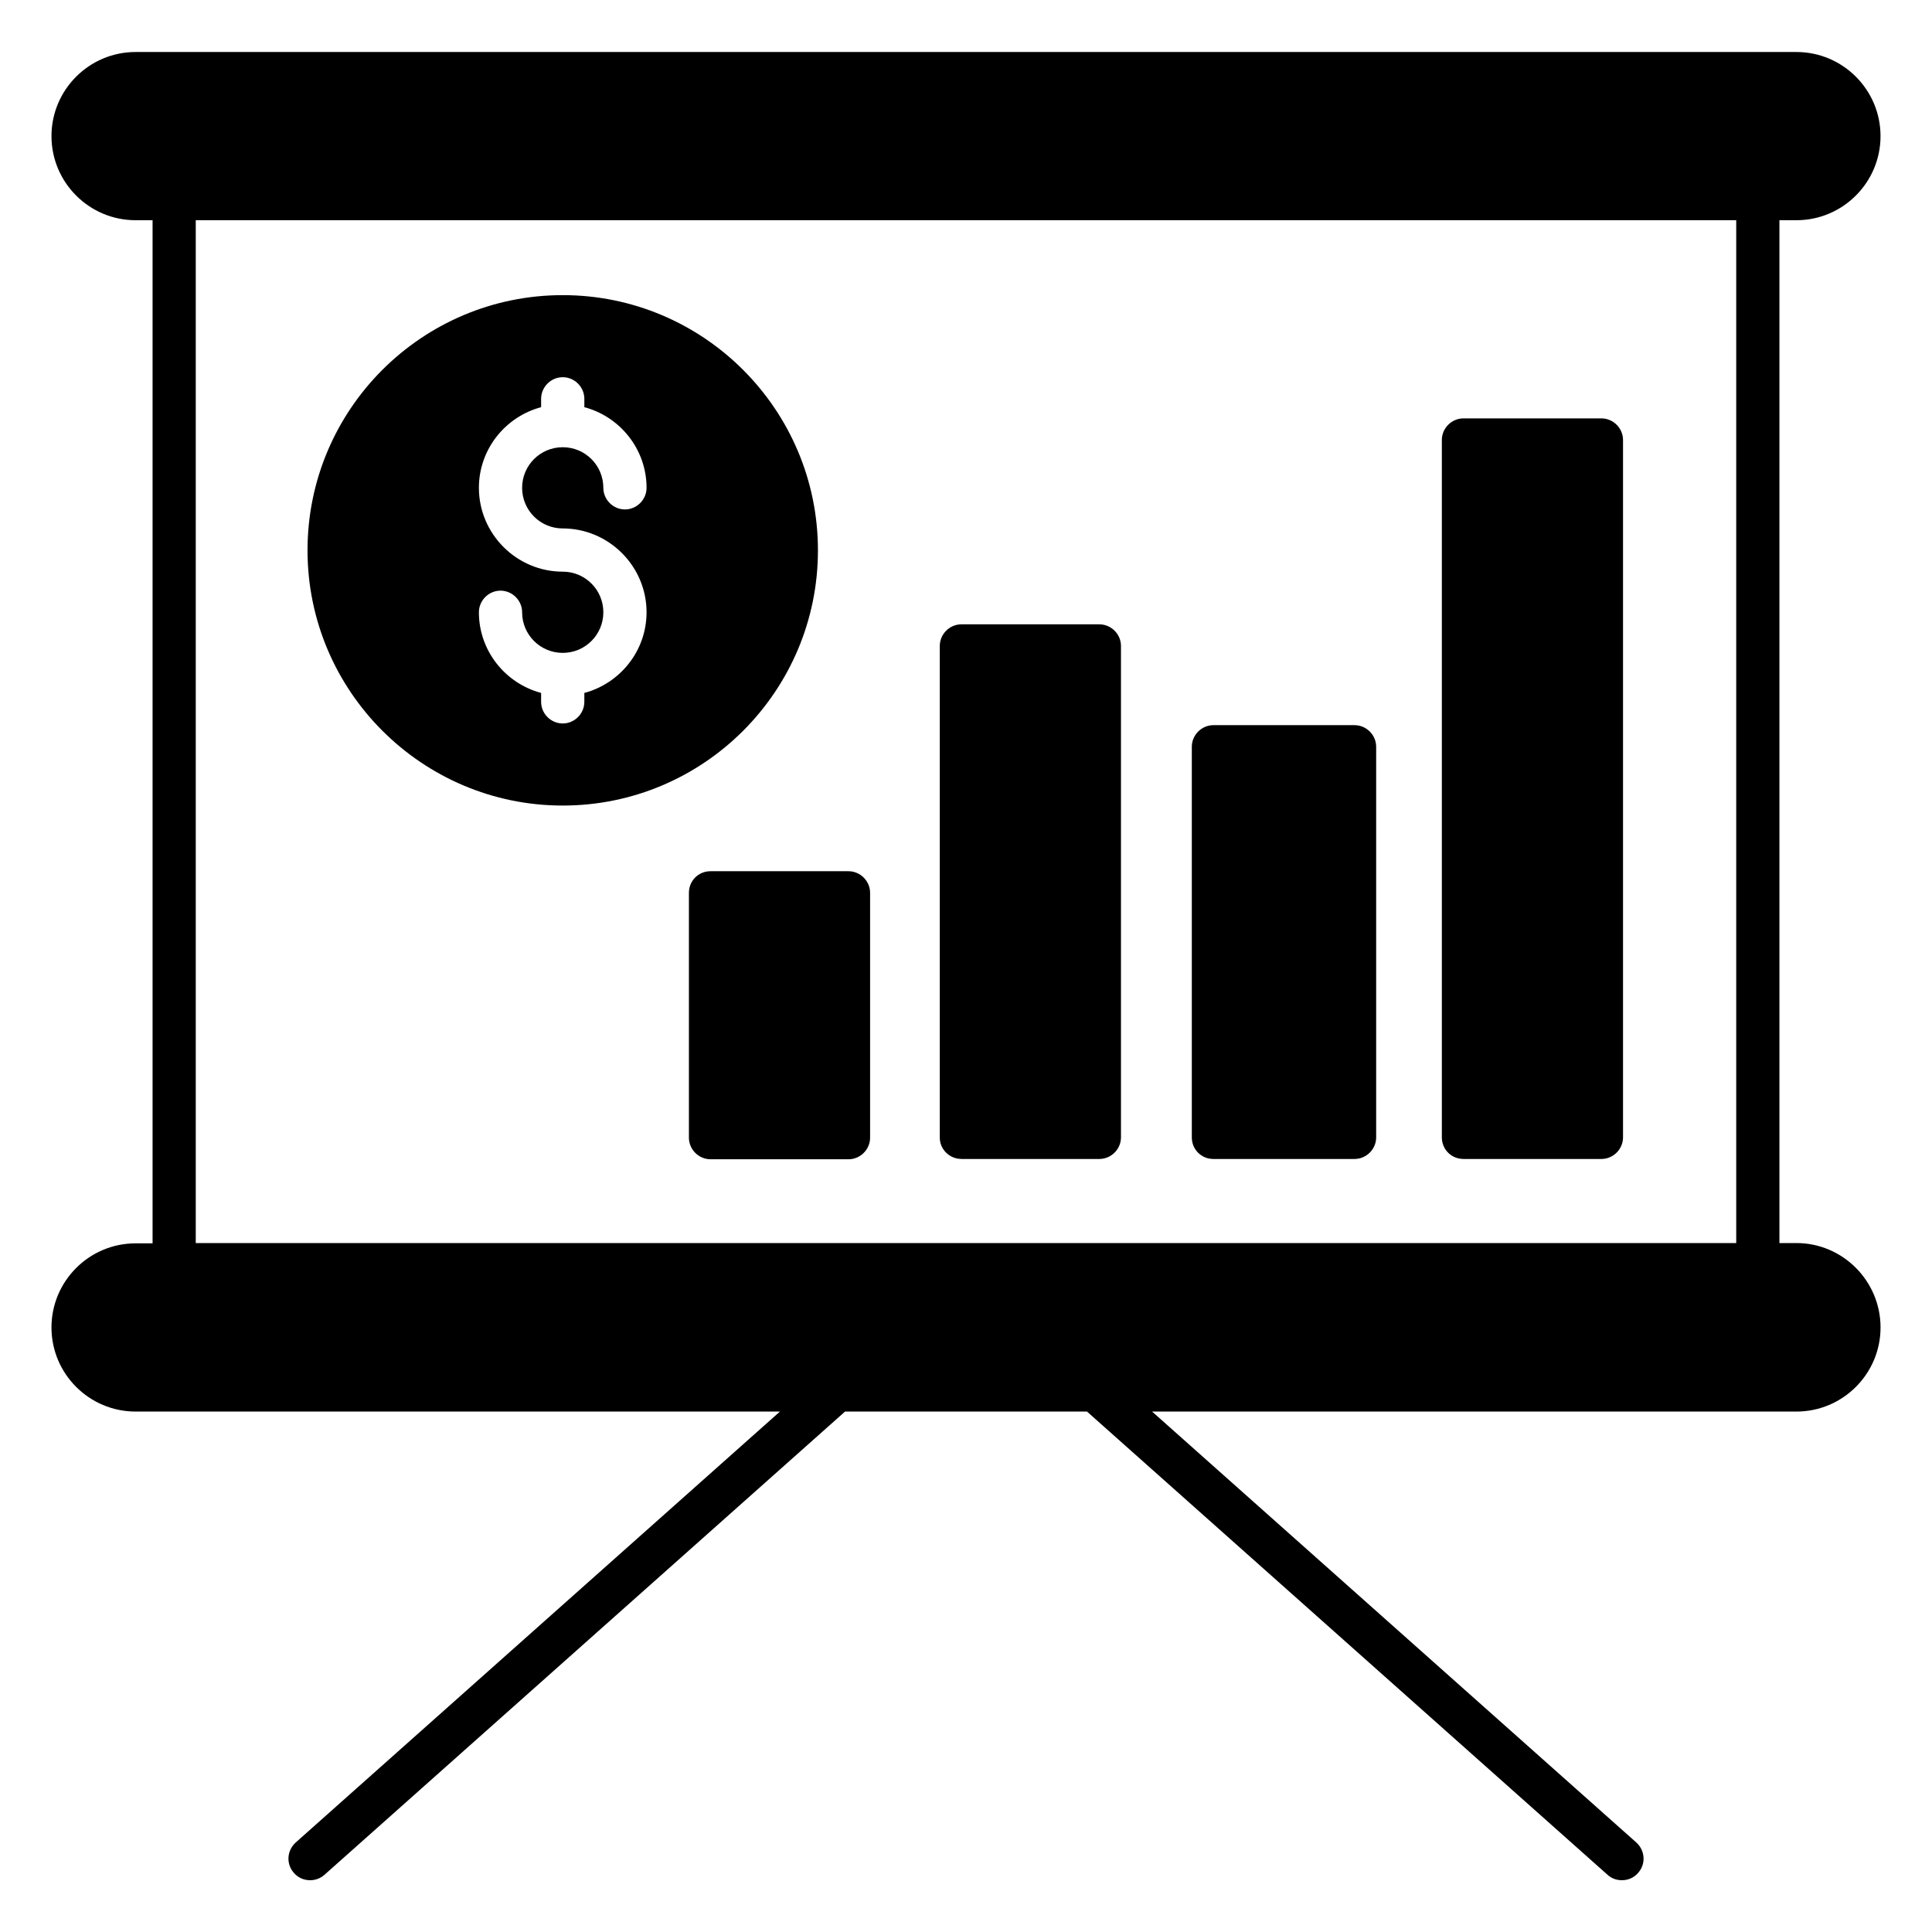 <?xml version="1.0" encoding="UTF-8"?>
<!-- Uploaded to: SVG Repo, www.svgrepo.com, Generator: SVG Repo Mixer Tools -->
<svg fill="#000000" width="800px" height="800px" version="1.1" viewBox="144 144 512 512" xmlns="http://www.w3.org/2000/svg">
 <g>
  <path d="m620.07 473.43h-4.504v-271.07h4.504c12.289 0 22.289-10 22.289-22.289s-10-22.289-22.289-22.289h-440.14c-12.289 0-22.289 10-22.289 22.289s10 22.289 22.289 22.289h4.504v271.14h-4.504c-12.289 0-22.289 10-22.289 22.289s10 22.289 22.289 22.289h170.76l-128.32 114.2c-2.367 2.137-2.594 5.727-0.457 8.09 1.145 1.297 2.672 1.91 4.273 1.91 1.375 0 2.672-0.457 3.816-1.449l137.94-122.75h64.121l137.94 122.75c1.07 0.992 2.441 1.449 3.816 1.449 1.602 0 3.129-0.609 4.273-1.91 2.137-2.367 1.91-5.953-0.457-8.09l-128.32-114.2h170.76c12.289 0 22.289-10 22.289-22.289 0-12.293-10-22.367-22.293-22.367zm-15.953 0h-408.24v-271.07h408.24z"/>
  <path d="m398.78 451.14h36.562c3.129 0 5.727-2.594 5.727-5.727v-130.23c0-3.129-2.594-5.727-5.727-5.727h-36.562c-3.129 0-5.727 2.594-5.727 5.727v130.3c0 3.129 2.598 5.648 5.727 5.648z"/>
  <path d="m465.57 451.14h37.402c3.129 0 5.727-2.594 5.727-5.727v-103.51c0-3.129-2.594-5.727-5.727-5.727h-37.402c-3.129 0-5.727 2.594-5.727 5.727v103.51c0 3.207 2.519 5.727 5.727 5.727z"/>
  <path d="m531.83 451.14h36.562c3.129 0 5.727-2.594 5.727-5.727v-184.81c0-3.129-2.594-5.727-5.727-5.727h-36.562c-3.129 0-5.727 2.594-5.727 5.727v184.8c0.004 3.211 2.519 5.731 5.727 5.731z"/>
  <path d="m326.57 380.61v64.883c0 3.129 2.594 5.727 5.727 5.727h36.562c3.129 0 5.727-2.594 5.727-5.727v-64.883c0-3.129-2.594-5.727-5.727-5.727h-36.562c-3.211 0-5.727 2.519-5.727 5.727z"/>
  <path d="m293.13 357.48c37.328 0 67.633-30.305 67.633-67.633s-30.305-67.633-67.633-67.633-67.633 30.305-67.633 67.633 30.383 67.633 67.633 67.633zm0-61.984c-12.215 0-22.215-10-22.215-22.215 0-10.23 7.023-18.855 16.488-21.375v-2.215c0-3.129 2.594-5.727 5.727-5.727 3.129 0 5.727 2.594 5.727 5.727v2.215c9.465 2.519 16.488 11.145 16.488 21.375 0 3.129-2.594 5.727-5.727 5.727-3.129 0-5.727-2.594-5.727-5.727 0-5.953-4.809-10.762-10.762-10.762s-10.762 4.809-10.762 10.762 4.809 10.762 10.762 10.762c12.215 0 22.215 10 22.215 22.215 0 10.23-7.023 18.855-16.488 21.375v2.367c0 3.129-2.594 5.727-5.727 5.727-3.129 0-5.727-2.594-5.727-5.727v-2.367c-9.465-2.519-16.488-11.145-16.488-21.375 0-3.129 2.594-5.727 5.727-5.727 3.129 0 5.727 2.594 5.727 5.727 0 5.953 4.809 10.762 10.762 10.762s10.762-4.809 10.762-10.762c0.004-5.953-4.809-10.762-10.762-10.762z"/>
 </g>
</svg>